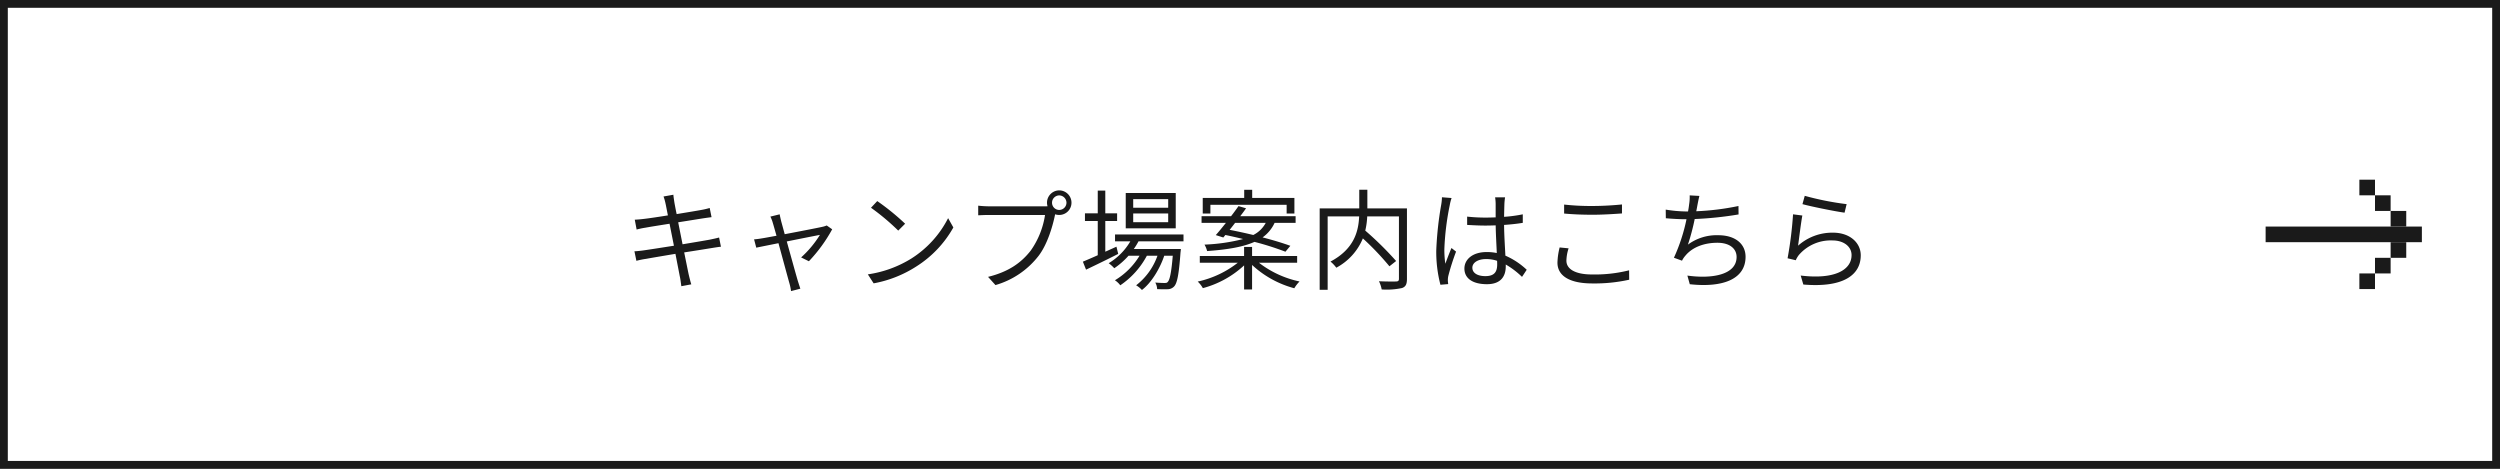 <svg xmlns="http://www.w3.org/2000/svg" width="640" height="120" viewBox="0 0 640 120">
  <rect x="0" y="0" width="640" height="120" fill="#808080" stroke="none"/>
  <g id="グループ_48764" data-name="グループ 48764" transform="translate(-94 -4870)">
    <g id="パス_63898" data-name="パス 63898" transform="translate(94 4870)" fill="#fff">
      <path d="M 639 119 L 1 119 L 1 1 L 639 1 L 639 119 Z" stroke="none"/>
      <path d="M 2 2 L 2 118 L 638 118 L 638 2 L 2 2 M 0 0 L 640 0 L 640 120 L 0 120 L 0 0 Z" stroke="none" fill="#1a1a1a"/>
    </g>
    <path id="パス_63899" data-name="パス 63899" d="M-135.912-11.2c-.588.168-1.372.336-2.436.56-1.4.252-4.06.7-6.916,1.176l-1.12-5.628c2.688-.42,5.236-.84,6.524-1.036.728-.112,1.6-.224,2.016-.28l-.476-2.352a17.562,17.562,0,0,1-1.988.476c-1.176.224-3.752.644-6.468,1.092-.336-1.568-.532-2.716-.588-3.024-.084-.616-.224-1.4-.252-1.932l-2.52.448a13.118,13.118,0,0,1,.532,1.9c.084.336.28,1.428.588,2.94-2.632.42-5.068.784-6.16.9-.9.112-1.624.168-2.324.2l.476,2.52a20.938,20.938,0,0,1,2.268-.476c1.064-.2,3.5-.588,6.16-1.008l1.12,5.628c-3.192.5-6.244.98-7.644,1.176-.728.112-1.82.224-2.464.252l.5,2.436a21.694,21.694,0,0,1,2.464-.5c1.372-.252,4.368-.756,7.532-1.288.532,2.772.98,5.04,1.092,5.656.2.84.28,1.68.42,2.632l2.548-.476c-.252-.784-.476-1.736-.672-2.548-.14-.644-.588-2.884-1.148-5.628,2.744-.42,5.348-.84,6.888-1.092,1.036-.168,1.932-.308,2.52-.364Zm27.552-3.08a5.916,5.916,0,0,1-1.064.336c-.952.224-5.712,1.148-9.688,1.9l-.9-3.3c-.168-.7-.308-1.316-.392-1.792l-2.38.588a8.469,8.469,0,0,1,.644,1.68c.168.532.5,1.736.924,3.22-1.708.308-3.024.56-3.416.616-.84.14-1.54.252-2.324.308l.56,2.128c.756-.168,3.052-.616,5.684-1.148,1.092,4,2.436,8.988,2.8,10.248a14.4,14.4,0,0,1,.42,2.016l2.38-.616c-.168-.5-.448-1.372-.616-1.9-.364-1.2-1.736-6.16-2.856-10.192,3.864-.784,7.84-1.568,8.484-1.68A26.625,26.625,0,0,1-114.912-6.1l1.988.98A38.733,38.733,0,0,0-106.96-13.3Zm12.936-6.244-1.6,1.708a58.152,58.152,0,0,1,6.972,5.852l1.764-1.764A61.313,61.313,0,0,0-95.424-20.524Zm-2.408,18.76,1.484,2.3a30.183,30.183,0,0,0,11-4.368,27.929,27.929,0,0,0,9.408-9.94l-1.344-2.38a26.377,26.377,0,0,1-9.352,10.3A28.911,28.911,0,0,1-97.832-1.764Zm49-16.492A1.846,1.846,0,0,1-50.68-20.1a1.87,1.87,0,0,1,1.848-1.876A1.889,1.889,0,0,1-46.984-20.1,1.864,1.864,0,0,1-48.832-18.256ZM-66.78-19.18a27.892,27.892,0,0,1-2.8-.168v2.464c.7-.028,1.68-.084,2.772-.084h14.336A21.3,21.3,0,0,1-56.14-7.84c-2.352,3-5.488,5.376-10.92,6.72l1.9,2.1A21.434,21.434,0,0,0-54.124-6.5c2.212-2.884,3.556-7.392,4.172-10.332l.056-.308a3.385,3.385,0,0,0,1.064.168A3.131,3.131,0,0,0-45.7-20.1a3.155,3.155,0,0,0-3.136-3.164A3.155,3.155,0,0,0-51.968-20.1a3.155,3.155,0,0,0,.14.9c-.336.028-.644.028-.924.028Zm45.836.364H-29.9v-2.212h8.96Zm0,3.7H-29.9v-2.24h8.96Zm1.932-7.476h-12.8v9.044h12.8ZM-34.188-8.848-37.044-7.56v-7.868h3.024v-1.96h-3.024v-5.824h-1.932v5.824h-3.276v1.96h3.276v8.764c-1.428.644-2.744,1.2-3.808,1.652l.812,2.044c2.352-1.12,5.4-2.6,8.232-4.032Zm17.164-1.372v-1.764H-34.552v1.764h3.92a15.855,15.855,0,0,1-5.544,5.6,9.127,9.127,0,0,1,1.428,1.288,19.208,19.208,0,0,0,3.64-3.192h2.828a18.478,18.478,0,0,1-6.3,6.272,5.507,5.507,0,0,1,1.372,1.288,21.146,21.146,0,0,0,6.8-7.56h2.716a16.469,16.469,0,0,1-5.46,7.56,6.346,6.346,0,0,1,1.484,1.2c2.408-1.82,4.592-5.432,5.712-8.764h2.184c-.364,4.4-.784,6.16-1.26,6.664-.2.28-.448.308-.84.308-.42,0-1.344-.028-2.38-.112a3.532,3.532,0,0,1,.476,1.68c1.12.056,2.156.056,2.772.028a2.271,2.271,0,0,0,1.568-.7c.784-.812,1.232-3,1.652-8.764a7.989,7.989,0,0,0,.084-.84h-12.04a17.5,17.5,0,0,0,1.2-1.96Zm6.888-9.352H9.38v2.24h1.988v-4H.56v-2.072H-1.484v2.072H-12.1v4h1.96Zm14.168,4.62A7.3,7.3,0,0,1,.84-11.844c-2.072-.5-4.172-.952-6.048-1.316.448-.56.924-1.176,1.4-1.792ZM-6.832-11.2l.532-.644c1.456.308,3,.644,4.536,1.036A46.657,46.657,0,0,1-11.648-9.38a6.41,6.41,0,0,1,.672,1.652C-5.46-8.12-1.6-8.848,1.148-10.08A73.224,73.224,0,0,1,9.072-7.56l1.26-1.512c-1.848-.672-4.4-1.456-7.112-2.156A9.394,9.394,0,0,0,6.3-14.952h5.376V-16.66H-2.492c.532-.7,1.036-1.372,1.484-2.016l-1.932-.56c-.56.784-1.2,1.68-1.9,2.576H-12.4v1.708H-6.16c-.924,1.148-1.82,2.268-2.6,3.136Zm18.9,6.468V-6.468H.532V-8.792H-1.512v2.324h-11.34v1.736h9.716A25.4,25.4,0,0,1-13.384.084a6.986,6.986,0,0,1,1.316,1.68A24.977,24.977,0,0,0-1.512-4.06V2.1H.532V-4.172A25.552,25.552,0,0,0,11.34,1.792,9,9,0,0,1,12.684.056,25.582,25.582,0,0,1,2.3-4.732ZM40.18-18.648H30.044v-4.788H27.972v4.788H17.836V2.184H19.88V-16.6h8.064c-.168,3.668-1.176,8.288-7.336,11.564a8.673,8.673,0,0,1,1.484,1.568,14.941,14.941,0,0,0,6.8-7.5,69.4,69.4,0,0,1,6.8,7.14L37.408-5.18a83.715,83.715,0,0,0-7.9-7.784,19.242,19.242,0,0,0,.5-3.64h8.12V-.644c0,.5-.168.672-.672.7C36.876.084,34.972.084,33.012,0a7.722,7.722,0,0,1,.7,2.1,18.607,18.607,0,0,0,5.208-.364C39.872,1.4,40.18.728,40.18-.616ZM49.14-21.5a12.228,12.228,0,0,1-.2,1.96A86.4,86.4,0,0,0,47.684-7.9,33.5,33.5,0,0,0,48.748.9L50.736.728c-.028-.28-.084-.672-.084-.952a4.757,4.757,0,0,1,.14-1.232,59.863,59.863,0,0,1,1.96-6.132l-1.176-.924c-.476,1.12-1.12,2.772-1.568,4.032a24.5,24.5,0,0,1-.252-3.78,68.1,68.1,0,0,1,1.372-11.172,13.133,13.133,0,0,1,.476-1.876ZM63.28-4.312c0,1.848-.672,3-3.024,3-1.988,0-3.332-.784-3.332-2.156,0-1.288,1.428-2.212,3.5-2.212a8.67,8.67,0,0,1,2.828.448C63.28-4.9,63.28-4.564,63.28-4.312ZM70.84-2.94a18.906,18.906,0,0,0-5.46-3.612c-.112-2.324-.308-5.1-.336-7.868,1.652-.112,3.276-.28,4.788-.532v-2.184a35.32,35.32,0,0,1-4.788.644c.028-1.288.056-2.576.084-3.332a15.708,15.708,0,0,1,.168-1.652H62.748a11.332,11.332,0,0,1,.14,1.68v3.444c-.868.028-1.736.056-2.6.056a43.349,43.349,0,0,1-4.7-.252v2.128c1.624.084,3.08.168,4.648.168.9,0,1.764-.028,2.66-.056.028,2.3.2,4.956.28,7.084a12.367,12.367,0,0,0-2.576-.252c-3.64,0-5.712,1.9-5.712,4.228,0,2.464,2.044,4,5.768,4,3.752,0,4.816-2.24,4.816-4.536v-.5A21.042,21.042,0,0,1,69.636-1.12Zm9.576-14.392c2.212.2,4.564.308,7.336.308,2.548,0,5.6-.2,7.476-.336v-2.3c-1.988.2-4.816.392-7.476.392a61.889,61.889,0,0,1-7.336-.364Zm-1.148,8.68a17.581,17.581,0,0,0-.56,3.892c0,3.472,3.276,5.32,8.9,5.32a40.781,40.781,0,0,0,9.464-.952L97.048-2.8a36.037,36.037,0,0,1-9.492,1.064C83.132-1.736,81-3.192,81-5.264a10.931,10.931,0,0,1,.56-3.164Zm45.78-10.612A65.53,65.53,0,0,1,114.24-17.92c.14-.616.224-1.176.308-1.6.14-.728.308-1.6.5-2.324l-2.492-.14a11.084,11.084,0,0,1-.14,2.3c-.056.476-.14,1.092-.28,1.82h-.448a34.366,34.366,0,0,1-5.264-.476l.028,2.212c1.6.14,3.388.252,5.264.252h.028a45.67,45.67,0,0,1-3.22,9.856l2.072.756a5.777,5.777,0,0,1,.868-1.288c1.82-2.212,4.872-3.3,8.176-3.3,3.248,0,4.928,1.568,4.928,3.64,0,4.536-6.216,5.656-12.6,4.76l.616,2.212c8.4.924,14.28-1.26,14.28-7.028,0-3.248-2.576-5.516-7-5.516a12.352,12.352,0,0,0-7.756,2.408,56.94,56.94,0,0,0,1.736-6.552,89.007,89.007,0,0,0,11.228-1.176Zm16.38-.476c2.128.588,8.148,1.82,10.78,2.184l.532-2.184a74.136,74.136,0,0,1-10.724-2.128Zm-.028,2.912-2.38-.308a98.08,98.08,0,0,1-1.4,11.256l2.1.5a5.792,5.792,0,0,1,.84-1.4,10.77,10.77,0,0,1,8.568-3.668c2.828,0,4.872,1.54,4.872,3.752,0,3.78-4.284,6.3-13.02,5.236l.672,2.3c10.3.868,14.7-2.492,14.7-7.476,0-3.248-2.828-5.8-7.084-5.8a13.125,13.125,0,0,0-8.96,3.332C140.56-10.892,141.036-14.924,141.4-16.828Z" transform="translate(414 4942)" fill="#1a1a1a"/>
    <g id="グループ_48754" data-name="グループ 48754" transform="translate(38 -2185.5)">
      <rect id="長方形_162" data-name="長方形 162" width="40" height="4" transform="translate(636 7113.5)" fill="#1a1a1a"/>
      <rect id="長方形_163" data-name="長方形 163" width="4" height="4" transform="translate(668 7109.5)" fill="#1a1a1a"/>
      <rect id="長方形_164" data-name="長方形 164" width="4" height="4" transform="translate(668 7117.5)" fill="#1a1a1a"/>
      <rect id="長方形_165" data-name="長方形 165" width="4" height="4" transform="translate(664 7121.5)" fill="#1a1a1a"/>
      <rect id="長方形_166" data-name="長方形 166" width="4" height="4" transform="translate(660 7125.5)" fill="#1a1a1a"/>
      <rect id="長方形_167" data-name="長方形 167" width="4" height="4" transform="translate(664 7105.5)" fill="#1a1a1a"/>
      <rect id="長方形_168" data-name="長方形 168" width="4" height="4" transform="translate(660 7101.5)" fill="#1a1a1a"/>
    </g>
  </g>
</svg>
